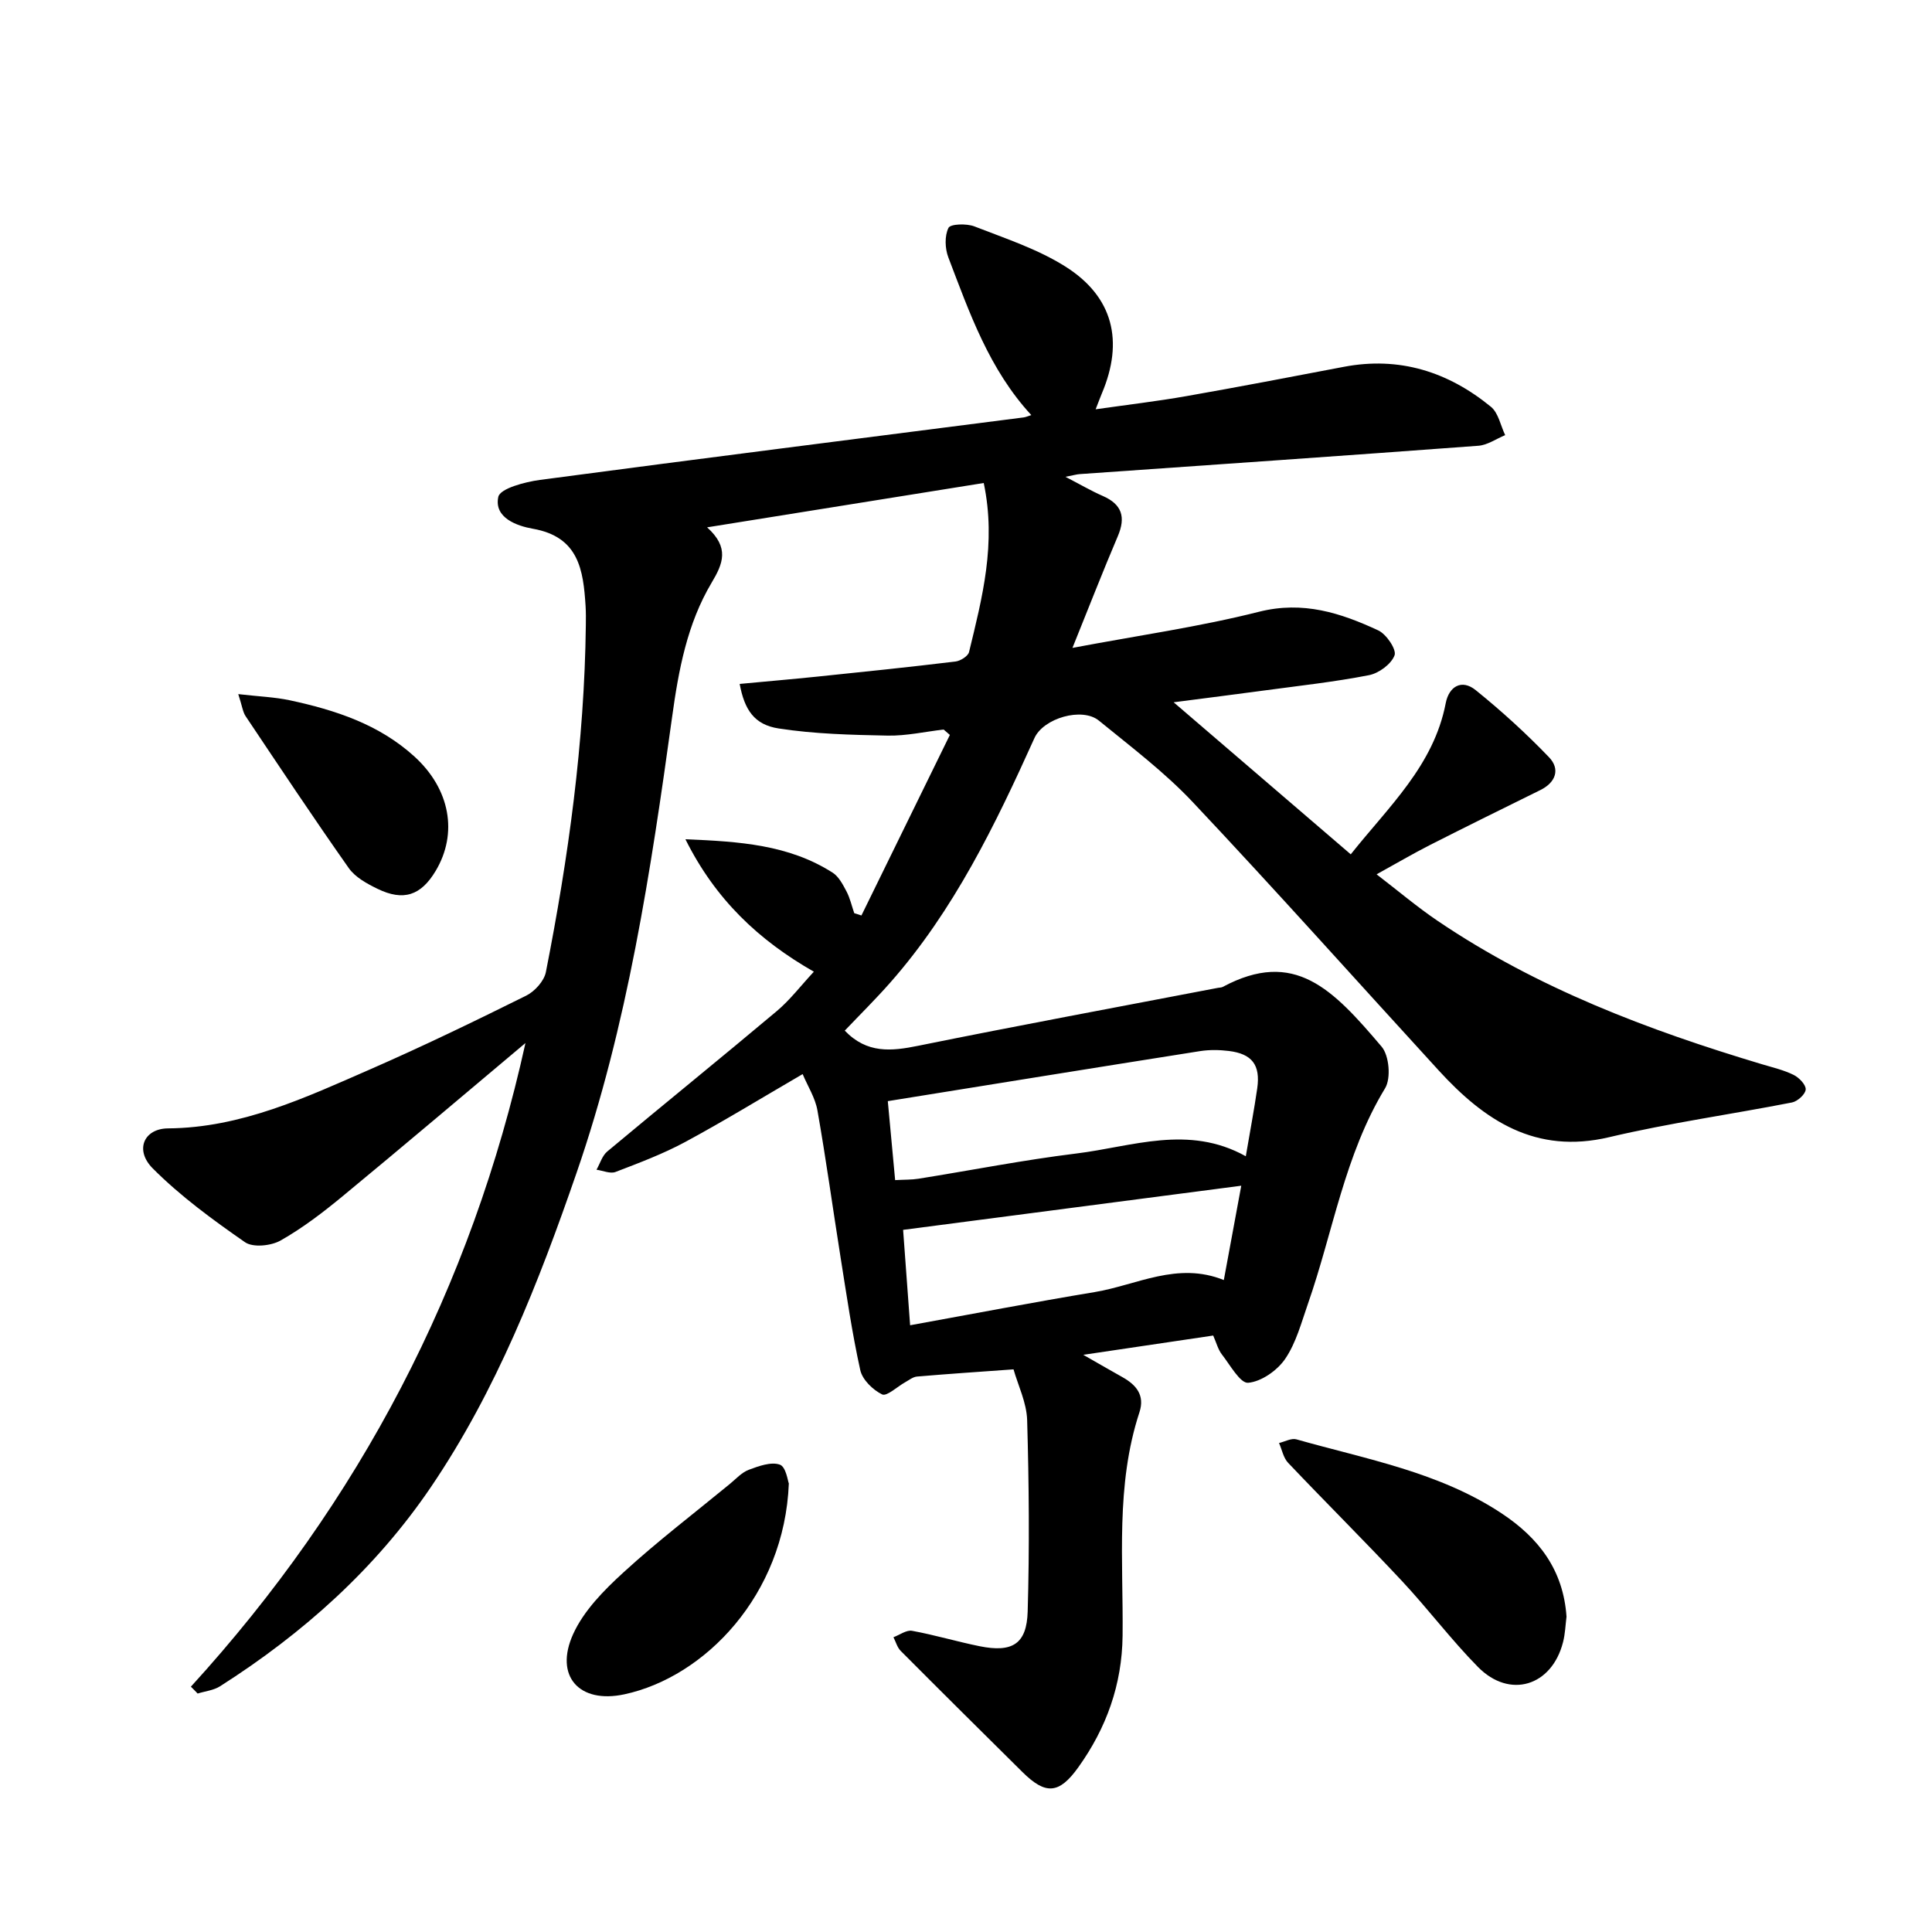<svg enable-background="new 0 0 400 400" viewBox="0 0 400 400" xmlns="http://www.w3.org/2000/svg"><path d="m39.52 349.21c34.91-38.26 58.08-82.54 69.27-133.26-12.61 10.59-25.16 21.24-37.86 31.72-4.06 3.35-8.29 6.59-12.85 9.17-1.97 1.11-5.7 1.49-7.35.35-6.69-4.65-13.37-9.53-19.1-15.28-3.81-3.82-1.83-8.25 3.16-8.29 15.18-.12 28.51-6.4 41.93-12.26 10.88-4.76 21.58-9.94 32.22-15.22 1.77-.88 3.72-3.03 4.08-4.89 4.67-23.7 7.98-47.58 8.27-71.79.02-1.32.03-2.65-.05-3.97-.47-7.47-1.4-14.35-10.92-16.02-3.24-.57-8.09-2.24-7.15-6.6.38-1.74 5.51-3.09 8.62-3.51 33.37-4.44 66.77-8.65 100.16-12.94.43-.06.84-.25 1.57-.48-8.74-9.48-12.79-21.17-17.18-32.66-.7-1.84-.79-4.44.03-6.1.41-.83 3.75-.93 5.36-.31 6.41 2.5 13.11 4.69 18.87 8.33 9.9 6.26 12.1 15.46 7.53 26.25-.32.75-.59 1.51-1.29 3.29 6.72-.96 12.79-1.67 18.81-2.73 10.87-1.91 21.71-3.99 32.56-6.06 11.52-2.2 21.62 1.02 30.48 8.28 1.54 1.27 1.99 3.87 2.94 5.86-1.85.76-3.66 2.06-5.55 2.2-27.51 2.05-55.03 3.94-82.55 5.87-.62.04-1.22.23-2.94.56 3.14 1.62 5.36 2.93 7.7 3.95 4.03 1.75 4.82 4.41 3.13 8.37-3.1 7.27-5.96 14.64-9.38 23.1 13.6-2.57 26.28-4.36 38.62-7.48 9.11-2.3 16.92.24 24.7 3.86 1.68.78 3.81 3.96 3.37 5.15-.68 1.83-3.25 3.72-5.31 4.12-7.12 1.39-14.35 2.18-21.55 3.15-5.88.8-11.77 1.53-18.88 2.46 12.58 10.8 24.46 21 36.67 31.48 7.86-9.9 17.17-18.37 19.66-31.29.67-3.47 3.3-5.05 6.2-2.71 5.33 4.3 10.44 8.95 15.18 13.89 2.34 2.43 1.47 5.2-1.8 6.81-7.63 3.76-15.26 7.52-22.84 11.37-3.52 1.79-6.93 3.8-11.05 6.07 4.48 3.44 8.43 6.79 12.69 9.67 20.58 13.92 43.51 22.58 67.13 29.66 2.21.66 4.49 1.19 6.53 2.2 1.12.56 2.55 2.03 2.49 3.01-.05.98-1.68 2.46-2.82 2.69-12.61 2.47-25.37 4.24-37.86 7.19-15.25 3.61-25.81-3.45-35.28-13.79-16.97-18.53-33.7-37.28-50.93-55.57-5.86-6.22-12.79-11.45-19.44-16.88-3.48-2.85-11.49-.51-13.35 3.61-8.1 17.96-16.67 35.65-29.84 50.61-3.03 3.44-6.3 6.67-9.43 9.96 4.59 4.79 9.63 4.27 15.19 3.14 20.66-4.19 41.39-8.03 62.09-12 .32-.06.69-.04.97-.19 14.85-7.96 22.78.45 32.9 12.37 1.57 1.84 1.97 6.55.72 8.61-8.41 13.84-10.77 29.73-15.98 44.64-1.36 3.89-2.44 8.06-4.7 11.38-1.64 2.41-4.93 4.72-7.67 4.96-1.64.15-3.74-3.69-5.45-5.88-.78-1-1.11-2.36-1.79-3.9-8.49 1.26-16.92 2.51-26.9 3.99 3.47 1.98 5.78 3.32 8.1 4.62 2.88 1.61 4.68 3.76 3.53 7.27-4.97 15.13-3.32 30.77-3.49 46.26-.11 10.13-3.35 19.12-9.16 27.24-4 5.59-6.78 5.74-11.57 1-8.42-8.34-16.85-16.69-25.21-25.09-.72-.72-1.01-1.88-1.5-2.83 1.29-.48 2.69-1.54 3.85-1.33 4.7.86 9.29 2.24 13.98 3.19 6.78 1.37 9.77-.44 9.96-7.2.38-13.2.27-26.42-.11-39.61-.11-3.63-1.89-7.22-2.82-10.51-6.9.5-13.44.93-19.98 1.49-.84.07-1.65.73-2.44 1.17-1.64.91-3.82 2.99-4.78 2.53-1.92-.93-4.09-3.04-4.53-5.03-1.71-7.73-2.84-15.59-4.09-23.42-1.61-10.12-3-20.27-4.78-30.35-.45-2.59-1.99-4.98-3.06-7.52-8.56 4.98-16.3 9.73-24.29 14.04-4.6 2.48-9.55 4.34-14.45 6.22-1.1.42-2.62-.28-3.94-.46.73-1.28 1.17-2.89 2.22-3.77 11.66-9.74 23.46-19.29 35.09-29.06 2.75-2.31 4.97-5.25 7.69-8.17-11.43-6.53-20.37-14.94-26.59-27.42 11.18.46 21.39 1.12 30.47 6.91 1.27.81 2.12 2.45 2.87 3.87.74 1.4 1.09 3.01 1.61 4.52.5.16.99.32 1.49.48 6.1-12.46 12.21-24.92 18.31-37.38-.43-.37-.86-.75-1.29-1.12-3.86.45-7.73 1.33-11.58 1.26-7.54-.15-15.15-.33-22.58-1.48-5.07-.78-7.07-3.88-8.07-9.22 5.4-.51 10.77-.97 16.13-1.52 9.52-.98 19.05-1.97 28.55-3.12 1.03-.12 2.6-1.11 2.81-1.96 2.72-11.22 5.69-22.45 3.04-35-18.87 3.03-37.62 6.03-57.27 9.18 4.65 4.2 3.32 7.47.93 11.47-5.06 8.49-6.84 18.07-8.18 27.82-4.42 31.91-9.22 63.8-19.79 94.39-7.83 22.66-16.58 45.02-30.13 65-11.47 16.91-26.48 30.32-43.68 41.27-1.32.84-3.07 1.01-4.63 1.5-.46-.49-.93-.96-1.4-1.42zm218.41-109.82c.9-5.31 1.74-9.68 2.37-14.08.68-4.84-1.08-7.13-5.9-7.72-1.95-.24-3.99-.27-5.92.03-21.42 3.38-42.82 6.84-64.67 10.36.5 5.44 1 10.78 1.52 16.35 1.93-.11 3.41-.06 4.85-.29 10.89-1.74 21.73-3.88 32.66-5.22 11.55-1.41 23.2-6.05 35.09.57zm-69.5 34.99c13.04-2.36 25.6-4.78 38.22-6.87 8.72-1.45 17.1-6.37 26.73-2.49 1.23-6.68 2.41-13.03 3.61-19.53-23.61 3.08-46.55 6.07-70.01 9.14.4 5.64.9 12.32 1.45 19.75z"/><path d="m324.33 334.72c-.22 1.69-.27 3.53-.72 5.27-2.32 9.11-11.04 11.81-17.61 5.14-5.55-5.63-10.32-12-15.72-17.78-7.74-8.28-15.79-16.27-23.59-24.49-.98-1.03-1.27-2.72-1.88-4.1 1.2-.28 2.55-1.05 3.59-.76 14.5 4.12 29.54 6.76 42.47 15.31 7.74 5.12 12.8 11.75 13.46 21.41z"/><path d="m163.32 307.14c-.91 23.09-17.4 40.08-34.05 43.65-9.35 2.01-14.55-3.77-10.61-12.46 2.2-4.86 6.39-9.1 10.43-12.79 7.03-6.44 14.64-12.24 22.01-18.3 1.27-1.04 2.46-2.39 3.94-2.94 2.05-.77 4.62-1.7 6.42-1.06 1.27.45 1.65 3.41 1.86 3.9z"/><path d="m49.33 143.71c4.31.5 7.55.61 10.68 1.28 9.42 2.02 18.48 4.98 25.8 11.65 7.4 6.74 9.03 15.9 4.39 23.67-3.05 5.1-6.66 6.33-12.06 3.7-2.18-1.06-4.6-2.39-5.93-4.28-7.29-10.35-14.3-20.91-21.35-31.44-.59-.87-.71-2.06-1.53-4.58z"/></svg>